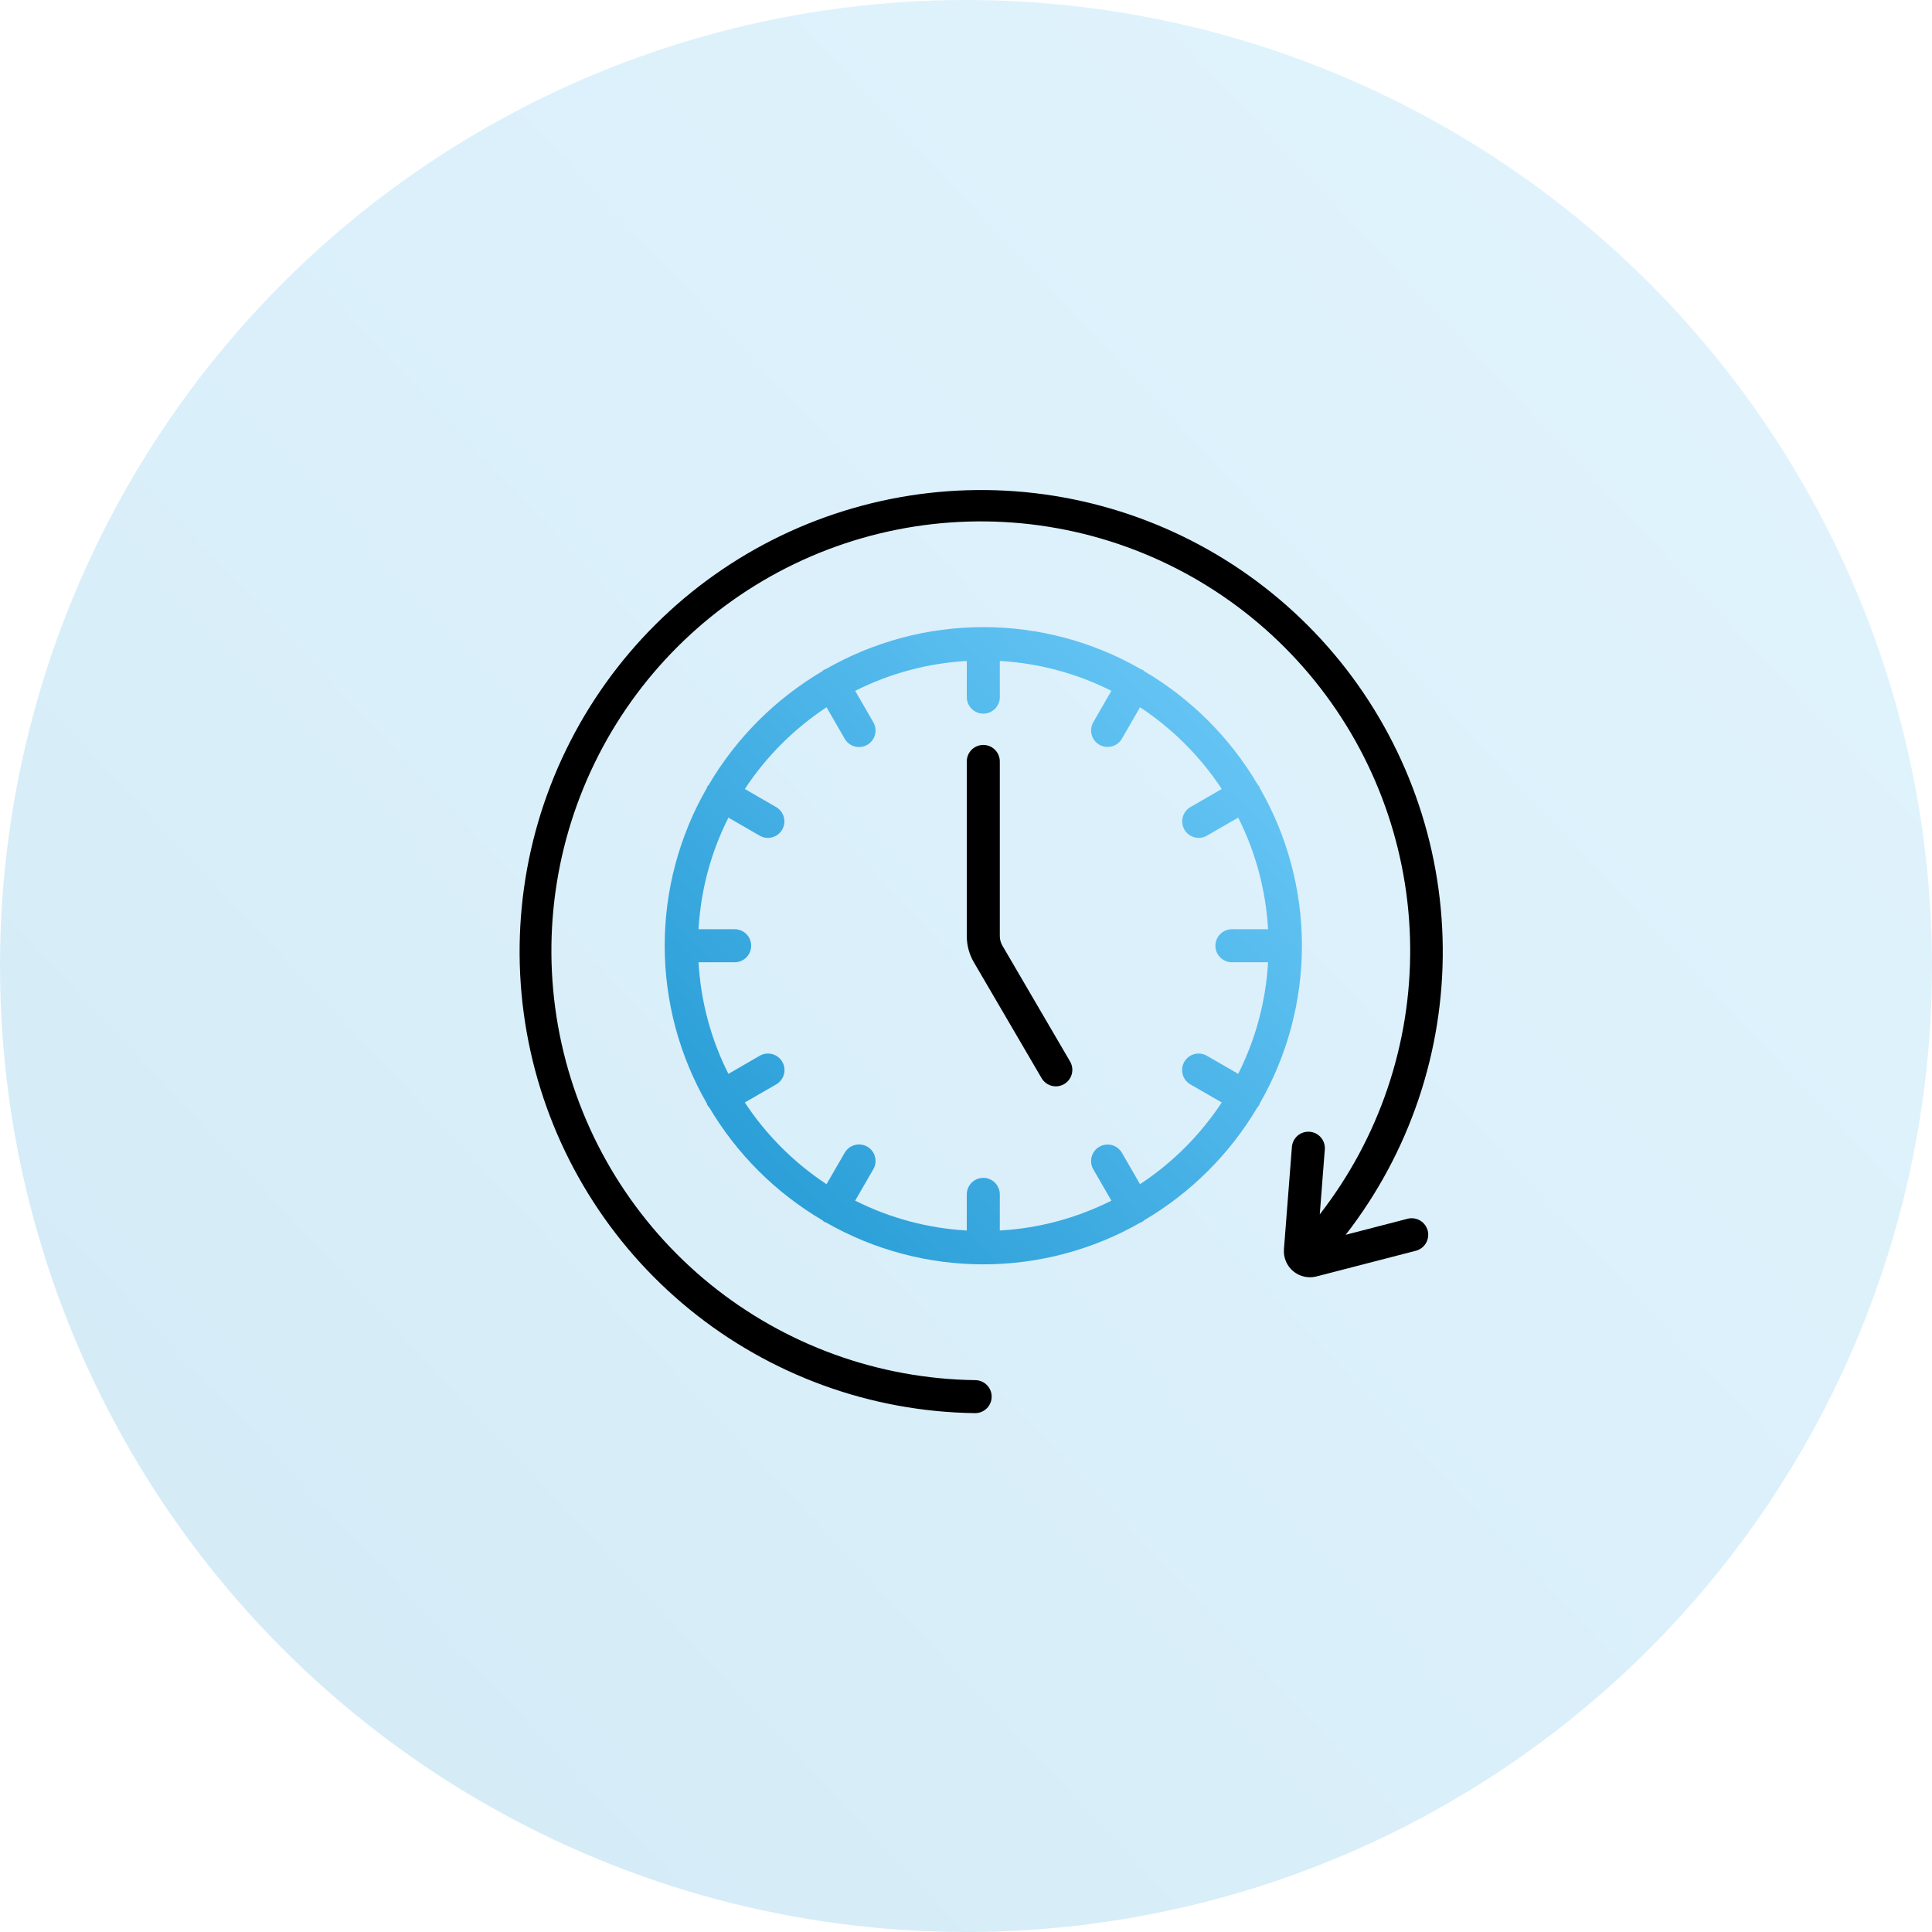 <svg xmlns="http://www.w3.org/2000/svg" width="64" height="64" viewBox="0 0 64 64" fill="none"><circle opacity="0.2" cx="32" cy="32" r="32" fill="url(#paint0_linear_3219_14254)"></circle><path d="M34.976 35.987C34.881 35.987 34.787 35.962 34.704 35.914C34.621 35.866 34.552 35.798 34.504 35.715L32.262 31.88C32.107 31.616 32.026 31.315 32.026 31.008V25.224C32.026 25.078 32.084 24.939 32.186 24.837C32.289 24.734 32.428 24.677 32.573 24.677C32.718 24.677 32.857 24.734 32.959 24.837C33.062 24.939 33.12 25.078 33.12 25.224V31.008C33.12 31.121 33.15 31.231 33.207 31.328L35.448 35.164C35.497 35.247 35.522 35.342 35.523 35.438C35.523 35.534 35.498 35.629 35.45 35.712C35.402 35.795 35.333 35.865 35.25 35.913C35.167 35.961 35.072 35.986 34.976 35.987Z" fill="black"></path><path d="M41.731 36.554C42.646 34.964 43.128 33.162 43.128 31.328C43.128 29.494 42.646 27.692 41.731 26.103C41.726 26.085 41.721 26.068 41.714 26.051C41.7 26.033 41.685 26.016 41.668 26C40.753 24.444 39.457 23.148 37.901 22.233C37.889 22.216 37.874 22.202 37.856 22.191C37.838 22.181 37.819 22.173 37.798 22.17C36.209 21.255 34.407 20.774 32.573 20.774C30.739 20.774 28.937 21.255 27.347 22.17C27.327 22.173 27.307 22.181 27.289 22.191C27.272 22.202 27.256 22.216 27.244 22.233C25.689 23.148 24.392 24.445 23.477 26C23.461 26.016 23.446 26.033 23.432 26.051C23.426 26.068 23.42 26.085 23.416 26.102C22.5 27.692 22.019 29.494 22.019 31.328C22.019 33.163 22.5 34.965 23.416 36.555C23.42 36.572 23.426 36.589 23.432 36.606C23.451 36.636 23.473 36.664 23.497 36.689C24.411 38.23 25.7 39.515 27.244 40.423C27.26 40.44 27.277 40.455 27.295 40.469C27.319 40.48 27.343 40.491 27.368 40.499C28.953 41.406 30.747 41.883 32.573 41.883C34.399 41.883 36.194 41.406 37.778 40.499C37.803 40.491 37.827 40.48 37.85 40.469C37.868 40.455 37.885 40.44 37.901 40.423C39.445 39.515 40.734 38.231 41.648 36.691C41.672 36.665 41.694 36.636 41.713 36.606C41.72 36.589 41.726 36.571 41.731 36.554ZM37.765 39.228L37.165 38.188C37.092 38.063 36.973 37.971 36.833 37.933C36.693 37.896 36.543 37.915 36.417 37.988C36.292 38.06 36.2 38.18 36.163 38.32C36.125 38.46 36.145 38.609 36.217 38.735L36.816 39.773C35.665 40.353 34.407 40.69 33.12 40.762V39.565C33.12 39.42 33.062 39.281 32.959 39.178C32.857 39.075 32.718 39.018 32.573 39.018C32.428 39.018 32.289 39.075 32.186 39.178C32.084 39.281 32.026 39.42 32.026 39.565V40.762C30.739 40.69 29.48 40.353 28.329 39.773L28.928 38.735C28.965 38.673 28.989 38.604 28.998 38.533C29.008 38.461 29.004 38.389 28.985 38.319C28.967 38.249 28.935 38.184 28.891 38.126C28.847 38.069 28.793 38.021 28.73 37.985C28.668 37.949 28.599 37.926 28.527 37.916C28.456 37.907 28.383 37.912 28.313 37.931C28.244 37.95 28.178 37.982 28.122 38.026C28.064 38.071 28.017 38.126 27.981 38.188L27.38 39.228C26.304 38.519 25.383 37.598 24.673 36.521L25.714 35.921C25.84 35.848 25.931 35.729 25.969 35.589C26.006 35.449 25.987 35.299 25.914 35.174C25.842 35.048 25.722 34.956 25.582 34.919C25.442 34.881 25.293 34.901 25.167 34.973L24.129 35.573C23.549 34.421 23.212 33.163 23.14 31.876H24.337C24.482 31.876 24.622 31.818 24.724 31.715C24.827 31.613 24.884 31.474 24.884 31.329C24.884 31.184 24.827 31.045 24.724 30.942C24.622 30.84 24.482 30.782 24.337 30.782H23.14C23.212 29.495 23.549 28.236 24.13 27.085L25.167 27.684C25.293 27.756 25.441 27.775 25.581 27.737C25.72 27.699 25.839 27.608 25.911 27.483C25.983 27.357 26.003 27.209 25.966 27.069C25.929 26.93 25.838 26.81 25.714 26.737L24.673 26.136C25.383 25.06 26.304 24.139 27.38 23.429L27.981 24.47C28.017 24.533 28.064 24.588 28.122 24.632C28.178 24.676 28.244 24.709 28.313 24.727C28.383 24.746 28.456 24.751 28.527 24.742C28.599 24.733 28.668 24.709 28.73 24.673C28.793 24.637 28.847 24.589 28.891 24.532C28.935 24.474 28.967 24.409 28.985 24.339C29.004 24.27 29.008 24.197 28.998 24.125C28.989 24.054 28.965 23.985 28.928 23.923L28.329 22.885C29.481 22.305 30.739 21.968 32.026 21.895V23.093C32.026 23.238 32.084 23.377 32.187 23.48C32.289 23.582 32.428 23.64 32.573 23.64C32.718 23.64 32.857 23.582 32.96 23.48C33.062 23.377 33.12 23.238 33.12 23.093V21.895C34.407 21.968 35.666 22.305 36.816 22.885L36.217 23.923C36.145 24.049 36.125 24.198 36.163 24.338C36.2 24.478 36.292 24.598 36.417 24.67C36.543 24.743 36.693 24.762 36.833 24.725C36.973 24.687 37.092 24.596 37.165 24.47L37.765 23.429C38.842 24.139 39.762 25.06 40.472 26.136L39.432 26.737C39.308 26.81 39.217 26.93 39.18 27.069C39.143 27.209 39.163 27.357 39.235 27.483C39.307 27.608 39.426 27.699 39.566 27.737C39.705 27.775 39.853 27.756 39.979 27.684L41.017 27.085C41.597 28.236 41.934 29.495 42.006 30.782H40.809C40.664 30.782 40.525 30.84 40.422 30.942C40.319 31.045 40.262 31.184 40.262 31.329C40.262 31.474 40.319 31.613 40.422 31.715C40.525 31.818 40.664 31.876 40.809 31.876H42.006C41.934 33.163 41.597 34.421 41.017 35.573L39.979 34.973C39.853 34.901 39.704 34.881 39.564 34.919C39.424 34.956 39.304 35.048 39.232 35.174C39.159 35.299 39.14 35.449 39.177 35.589C39.215 35.729 39.306 35.848 39.432 35.921L40.472 36.521C39.762 37.598 38.842 38.518 37.765 39.228Z" fill="url(#paint1_linear_3219_14254)"></path><path d="M46.64 40.37L44.578 40.904C46.693 38.182 47.826 34.826 47.793 31.38C47.761 27.933 46.565 24.599 44.4 21.917C42.234 19.236 39.227 17.364 35.864 16.607C32.502 15.849 28.983 16.25 25.876 17.743C22.77 19.237 20.26 21.736 18.753 24.836C17.245 27.935 16.829 31.453 17.572 34.819C18.315 38.184 20.173 41.2 22.845 43.377C25.517 45.554 28.846 46.765 32.292 46.812H32.3C32.372 46.813 32.443 46.799 32.509 46.772C32.576 46.745 32.636 46.705 32.688 46.655C32.739 46.604 32.779 46.544 32.807 46.478C32.835 46.412 32.85 46.341 32.85 46.269C32.85 46.197 32.837 46.126 32.81 46.059C32.782 45.993 32.743 45.932 32.692 45.881C32.642 45.83 32.582 45.789 32.515 45.762C32.449 45.734 32.378 45.719 32.306 45.719C29.1 45.677 26.001 44.553 23.513 42.53C21.026 40.506 19.295 37.7 18.602 34.569C17.909 31.438 18.294 28.164 19.696 25.28C21.097 22.395 23.433 20.069 26.322 18.678C29.212 17.288 32.487 16.915 35.616 17.619C38.745 18.324 41.543 20.065 43.558 22.561C45.572 25.056 46.684 28.159 46.714 31.366C46.743 34.573 45.688 37.695 43.719 40.227L43.886 38.078C43.898 37.934 43.851 37.791 43.757 37.68C43.663 37.57 43.528 37.502 43.384 37.491C43.239 37.48 43.096 37.526 42.986 37.62C42.876 37.715 42.807 37.849 42.796 37.994L42.532 41.383C42.522 41.52 42.544 41.658 42.598 41.784C42.651 41.911 42.734 42.023 42.84 42.111C42.945 42.199 43.07 42.26 43.204 42.29C43.338 42.321 43.477 42.318 43.61 42.284L46.913 41.43C47.051 41.391 47.168 41.3 47.239 41.176C47.31 41.052 47.33 40.905 47.295 40.767C47.259 40.628 47.17 40.509 47.048 40.435C46.926 40.361 46.779 40.338 46.64 40.37Z" fill="black"></path><defs><linearGradient id="paint0_linear_3219_14254" x1="73.92" y1="-8.32" x2="-21.76" y2="81.92" gradientUnits="userSpaceOnUse"><stop offset="0.09" stop-color="#70CCFA"></stop><stop offset="0.902" stop-color="#138FCC"></stop></linearGradient><linearGradient id="paint1_linear_3219_14254" x1="46.4" y1="18.03" x2="14.841" y2="47.793" gradientUnits="userSpaceOnUse"><stop offset="0.09" stop-color="#70CCFA"></stop><stop offset="0.902" stop-color="#138FCC"></stop></linearGradient></defs></svg>